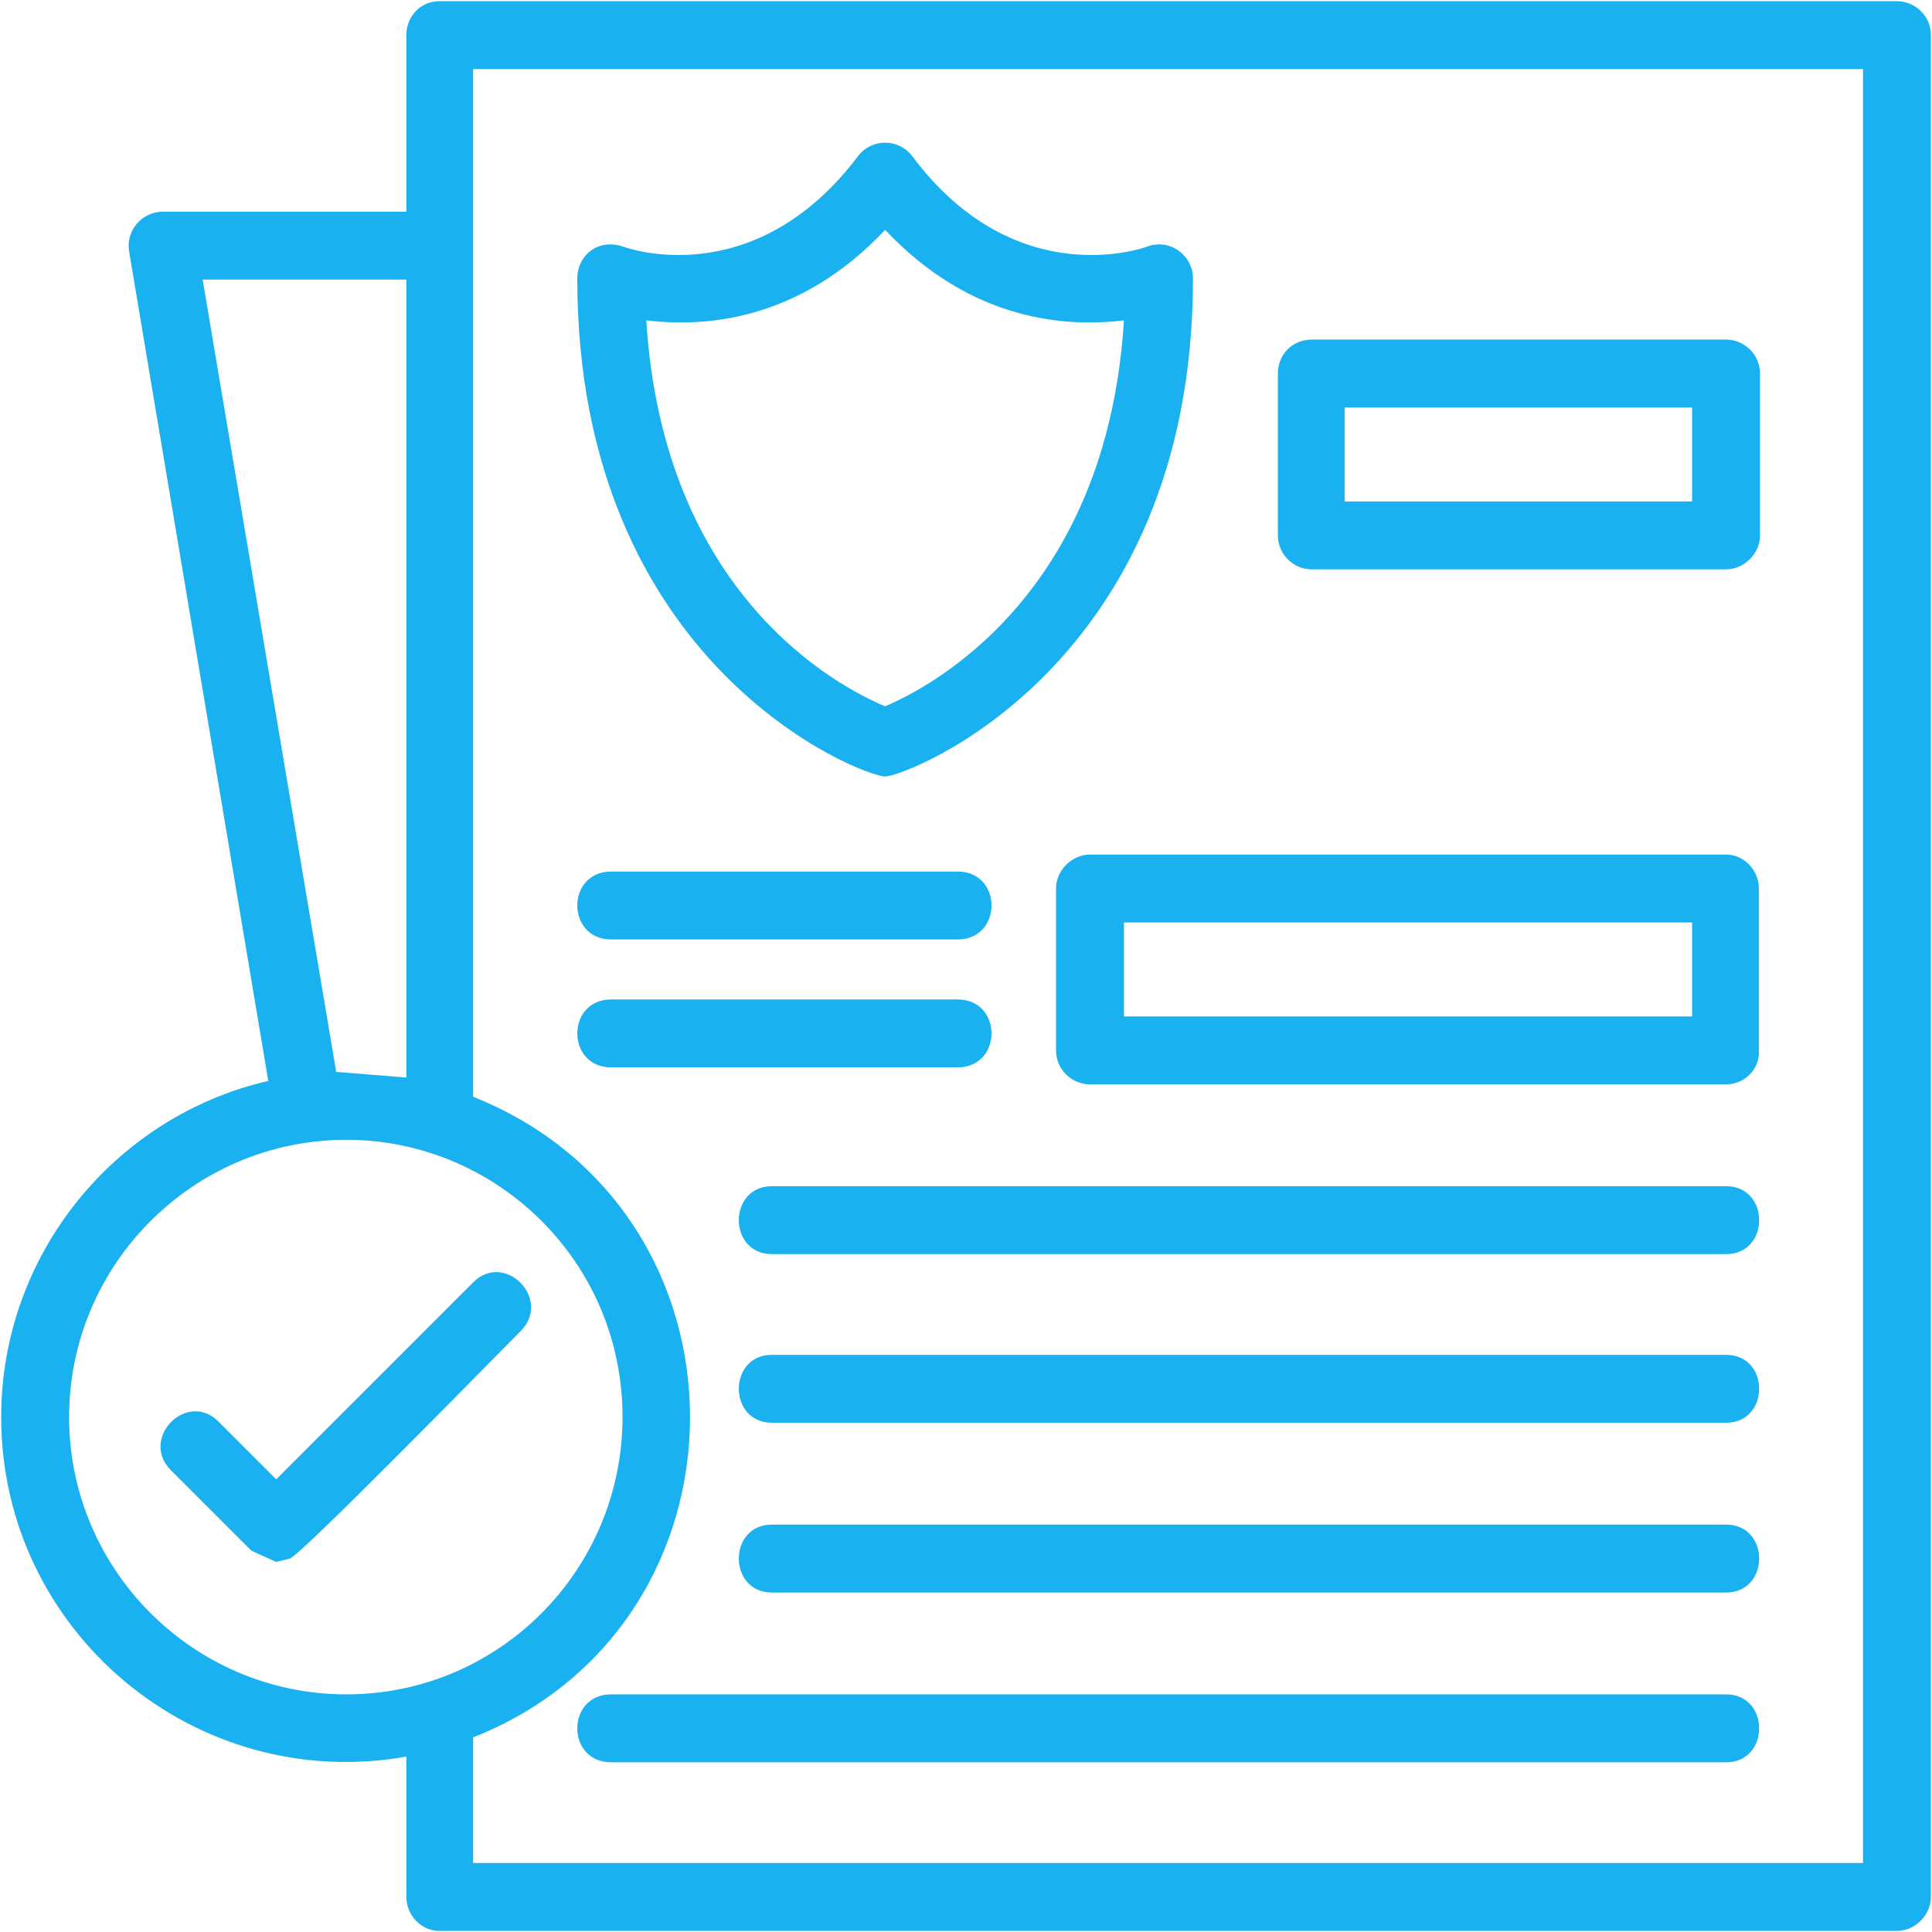 <svg xmlns="http://www.w3.org/2000/svg" width="64" height="64" viewBox="0 0 64 64" fill="none"><g id="fi_15325630" clip-path="url(#clip0_829_386)"><g id="Layer_x0020_1"><path id="Vector" fill-rule="evenodd" clip-rule="evenodd" d="M9.15 51.742L8.325 51.367L5.663 48.705C4.613 47.655 6.188 46.043 7.238 47.092L9.15 49.005L15.674 42.481C16.723 41.431 18.298 43.043 17.248 44.093C16.461 44.88 9.937 51.554 9.6 51.629L9.15 51.742ZM62.839 63.964H14.549C13.949 63.964 13.461 63.439 13.461 62.839V58.19C6.45 59.428 0.039 54.029 0.039 46.942C0.039 41.544 3.826 36.969 8.887 35.807L4.276 8.325C4.163 7.65 4.688 7.013 5.401 7.013H13.461V1.164C13.461 0.526 13.949 0.039 14.549 0.039H62.839C63.439 0.039 63.964 0.526 63.964 1.164V62.839C63.964 63.439 63.439 63.964 62.839 63.964ZM15.674 61.715H61.715V2.289H15.674V36.332C25.272 40.156 25.234 53.766 15.674 57.553V61.715ZM13.461 35.695V9.262H6.713L11.137 35.507L13.461 35.695ZM11.474 37.757C6.413 37.757 2.289 41.881 2.289 46.942C2.289 52.004 6.413 56.128 11.474 56.128C16.536 56.128 20.622 52.004 20.622 46.942C20.622 41.768 16.423 37.757 11.474 37.757ZM57.178 41.544H25.572C24.109 41.544 24.109 39.294 25.572 39.294H57.178C58.64 39.294 58.64 41.544 57.178 41.544ZM57.178 47.13H25.572C24.109 47.13 24.109 44.88 25.572 44.88H57.178C58.64 44.88 58.64 47.13 57.178 47.13ZM57.178 52.754H25.572C24.109 52.754 24.109 50.504 25.572 50.504H57.178C58.64 50.504 58.64 52.754 57.178 52.754ZM57.178 58.378H20.248C18.748 58.378 18.748 56.128 20.248 56.128H57.178C58.64 56.128 58.64 58.378 57.178 58.378ZM57.178 18.86H43.456C42.818 18.86 42.331 18.335 42.331 17.736V12.374C42.331 11.737 42.818 11.249 43.456 11.249H57.178C57.778 11.249 58.303 11.737 58.303 12.374V17.736C58.303 18.335 57.778 18.86 57.178 18.86ZM44.543 16.611H56.053V13.499H44.543V16.611ZM57.178 35.92H36.107C35.507 35.92 34.982 35.432 34.982 34.795V29.433C34.982 28.833 35.507 28.308 36.107 28.308H57.178C57.778 28.308 58.265 28.833 58.265 29.433V34.795C58.303 35.432 57.778 35.92 57.178 35.92ZM37.232 33.67H56.053V30.558H37.232V33.67ZM31.72 35.357H20.248C18.748 35.357 18.748 33.108 20.248 33.108H31.72C33.22 33.108 33.22 35.357 31.72 35.357ZM31.72 31.12H20.248C18.748 31.12 18.748 28.871 20.248 28.871H31.72C33.22 28.871 33.22 31.12 31.72 31.12ZM29.321 25.721C28.571 25.721 19.123 22.085 19.123 9.225C19.123 8.475 19.798 7.875 20.66 8.175C20.66 8.175 24.934 9.787 28.421 5.176C28.871 4.576 29.771 4.576 30.221 5.176C33.67 9.787 37.982 8.175 37.982 8.175C38.769 7.875 39.519 8.475 39.519 9.225C39.519 22.085 30.033 25.721 29.321 25.721ZM21.41 10.612C21.972 19.723 27.784 22.76 29.321 23.397C30.821 22.76 36.669 19.723 37.232 10.612C35.395 10.837 32.208 10.687 29.321 7.613C26.434 10.687 23.247 10.837 21.41 10.612Z" fill="#1AB1F1"></path></g></g><defs><clipPath id="clip0_829_386"><rect width="64" height="64" fill="white"></rect></clipPath></defs></svg>